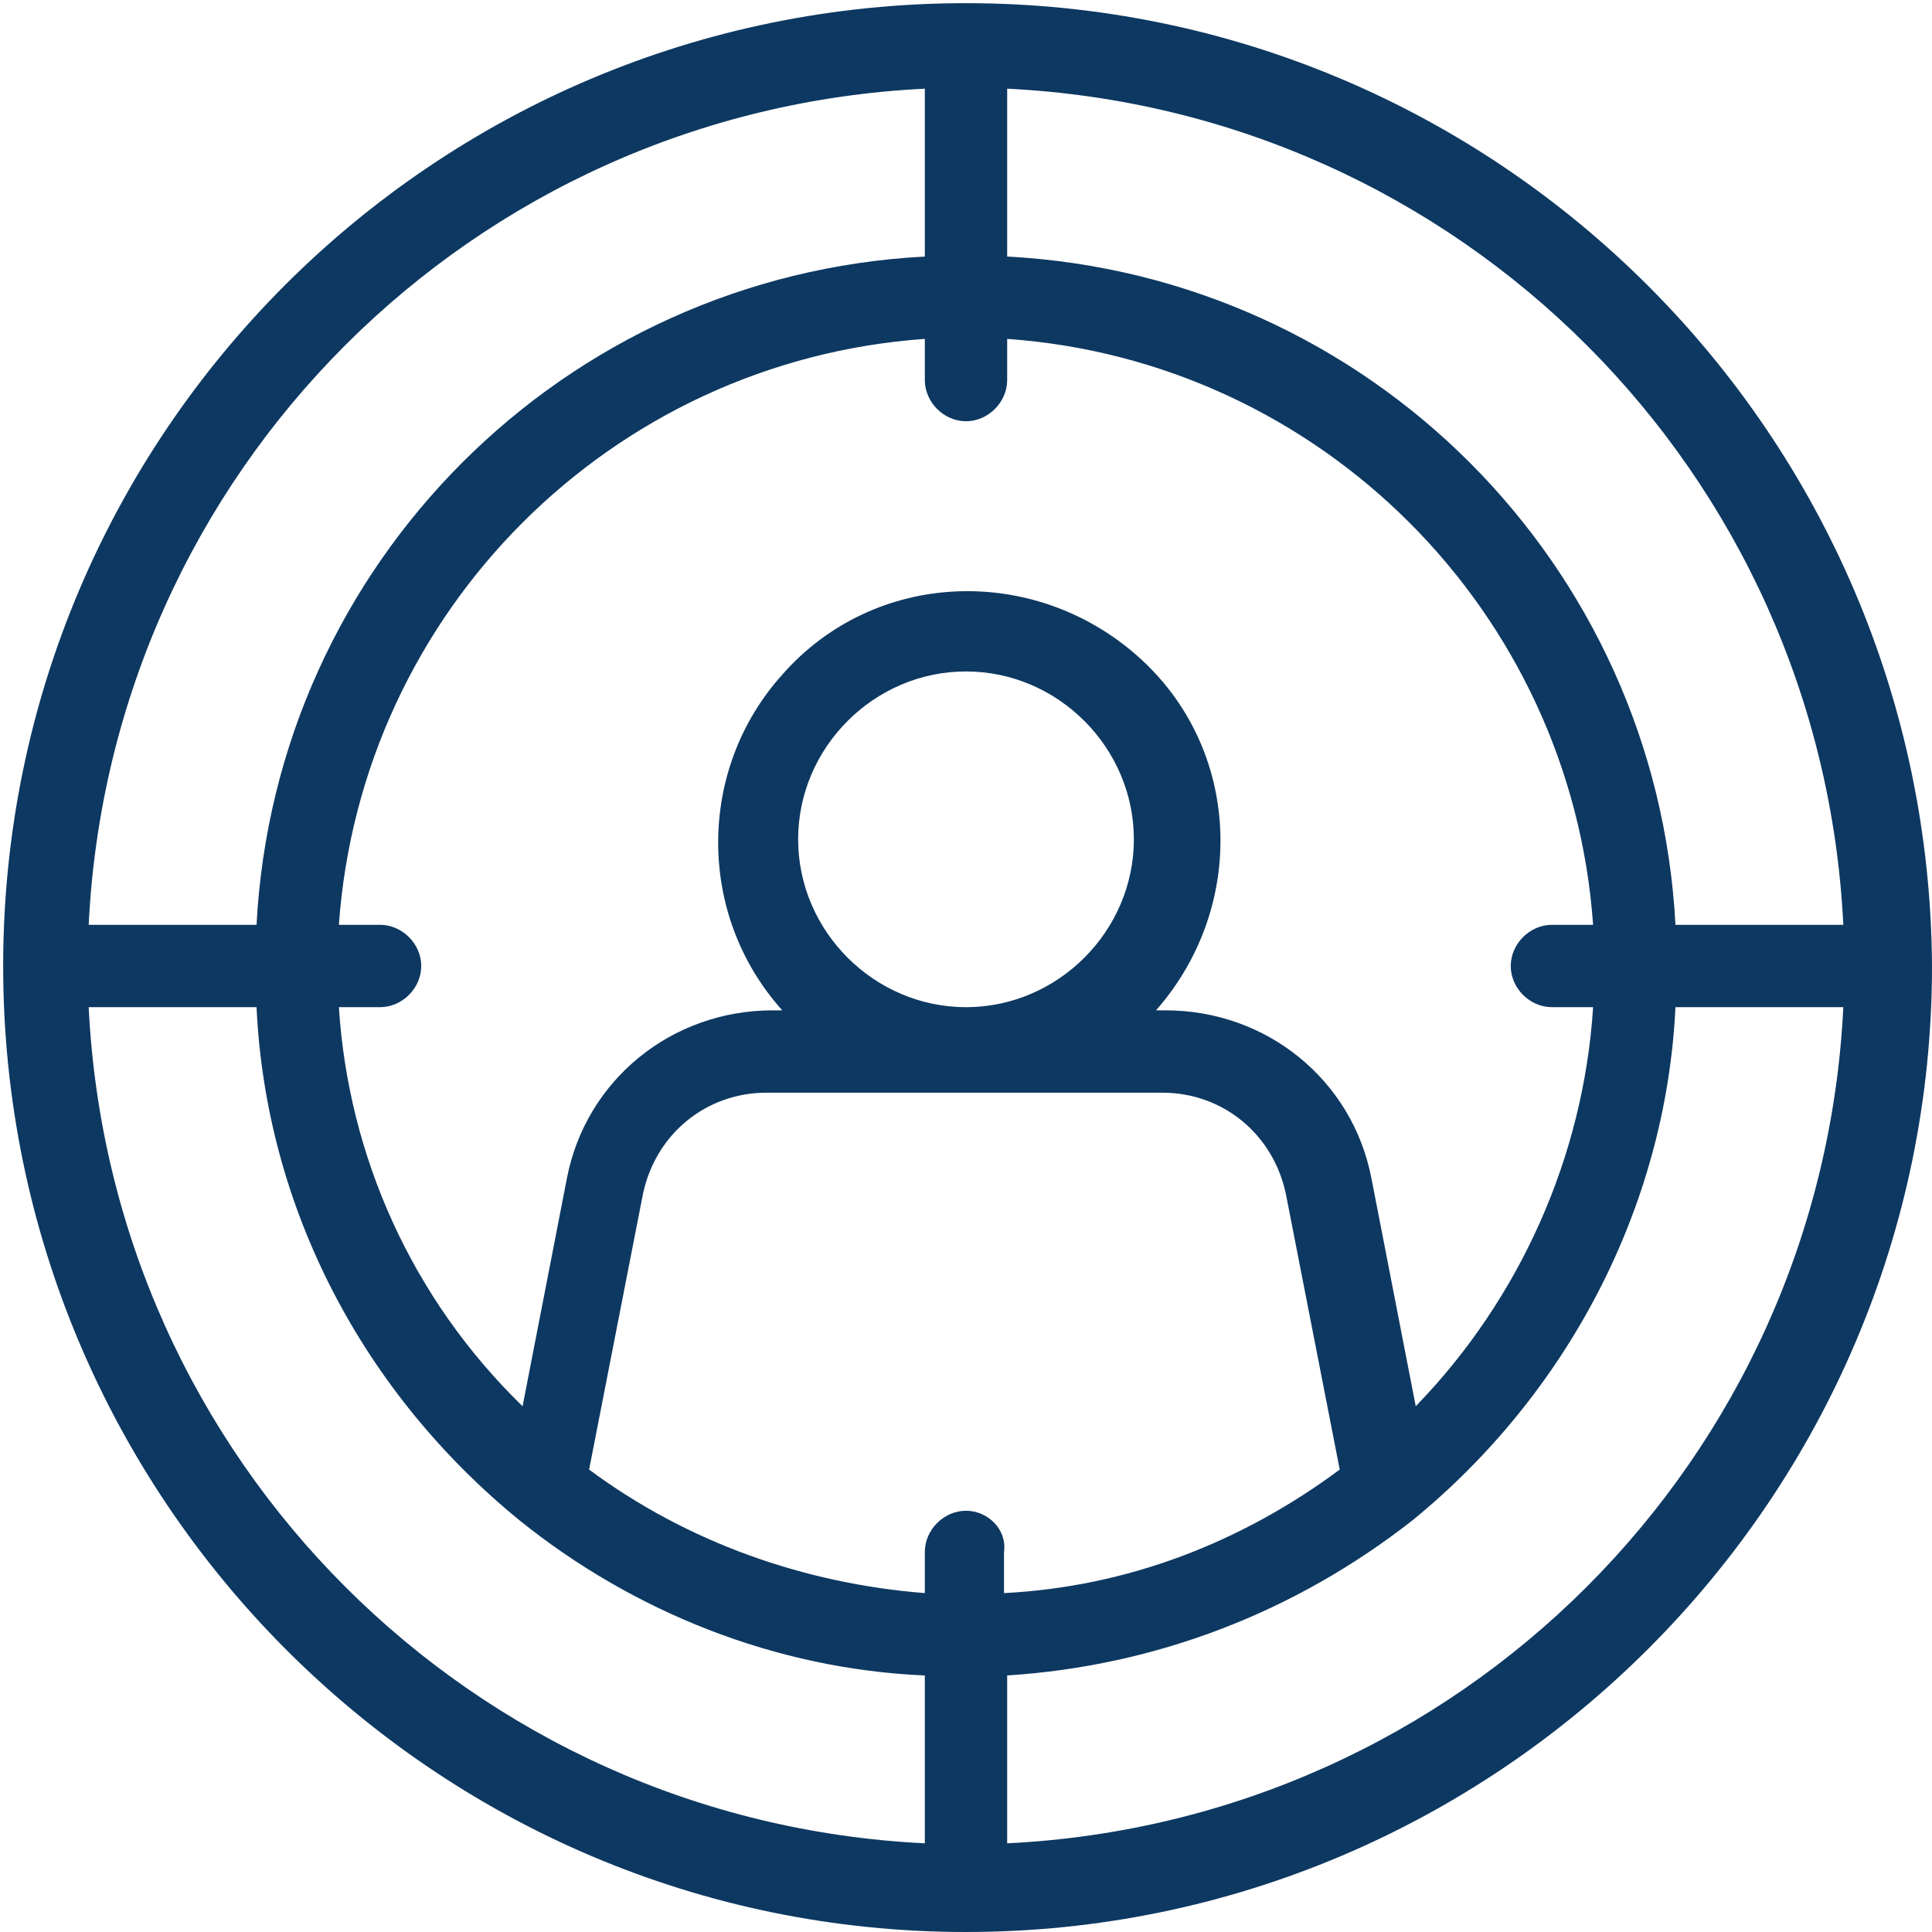<?xml version="1.0" encoding="utf-8"?>
<!-- Generator: Adobe Illustrator 24.3.0, SVG Export Plug-In . SVG Version: 6.00 Build 0)  -->
<svg version="1.1" id="line" xmlns="http://www.w3.org/2000/svg" xmlns:xlink="http://www.w3.org/1999/xlink" x="0px" y="0px"
	 viewBox="0 0 61 61" style="enable-background:new 0 0 61 61;" xml:space="preserve">
<style type="text/css">
	.st0{fill:#0D3861;}
</style>
<path class="st0" d="M30.5,0.1C13.7,0.1,0.1,13.7,0.1,30.5S13.7,61,30.5,61S61,47.3,61,30.5C60.9,13.7,47.3,0.1,30.5,0.1z M31.8,2.8
	c14.3,0.7,25.7,12.1,26.4,26.4h-5.3C52.3,17.8,43.2,8.7,31.8,8.1L31.8,2.8z M30.5,13.3c0.7,0,1.3-0.6,1.3-1.3v-1.3
	c9.9,0.7,17.8,8.6,18.5,18.5H49c-0.7,0-1.3,0.6-1.3,1.3s0.6,1.3,1.3,1.3h1.3C50,36.5,48,41,44.7,44.4l-1.4-7.2
	c-0.6-3.1-3.3-5.3-6.5-5.3h-0.3c2.9-3.3,2.7-8.3-0.6-11.2c-3.3-2.9-8.3-2.7-11.2,0.6c-2.7,3-2.7,7.6,0,10.6h-0.3
	c-3.2,0-5.9,2.2-6.5,5.3l-1.4,7.2C13,41,11,36.5,10.7,31.8H12c0.7,0,1.3-0.6,1.3-1.3s-0.6-1.3-1.3-1.3h-1.3
	c0.7-9.9,8.6-17.8,18.5-18.5V12C29.2,12.7,29.8,13.3,30.5,13.3L30.5,13.3z M35.8,26.5c0,2.9-2.4,5.3-5.3,5.3s-5.3-2.4-5.3-5.3
	s2.4-5.3,5.3-5.3S35.8,23.6,35.8,26.5z M29.2,2.8v5.3C17.8,8.7,8.7,17.8,8.1,29.2H2.8C3.5,14.9,14.9,3.5,29.2,2.8z M29.2,58.2
	C14.9,57.5,3.5,46.1,2.8,31.8h5.3C8.4,38.2,11.5,44,16.4,48h0c3.6,2.9,8.1,4.7,12.8,4.9V58.2z M30.5,47.7c-0.7,0-1.3,0.6-1.3,1.3
	v1.3c-3.8-0.3-7.5-1.6-10.6-3.9l1.7-8.7c0.4-1.9,2-3.2,3.9-3.2h12.5c1.9,0,3.5,1.3,3.9,3.2l1.7,8.7c-3.1,2.3-6.7,3.7-10.6,3.9V49
	C31.8,48.3,31.2,47.7,30.5,47.7z M31.8,58.2v-5.3c4.7-0.3,9.1-2,12.8-4.9l0,0c4.9-4,8-9.9,8.3-16.2h5.3
	C57.5,46.1,46.1,57.5,31.8,58.2L31.8,58.2z"/>
</svg>
